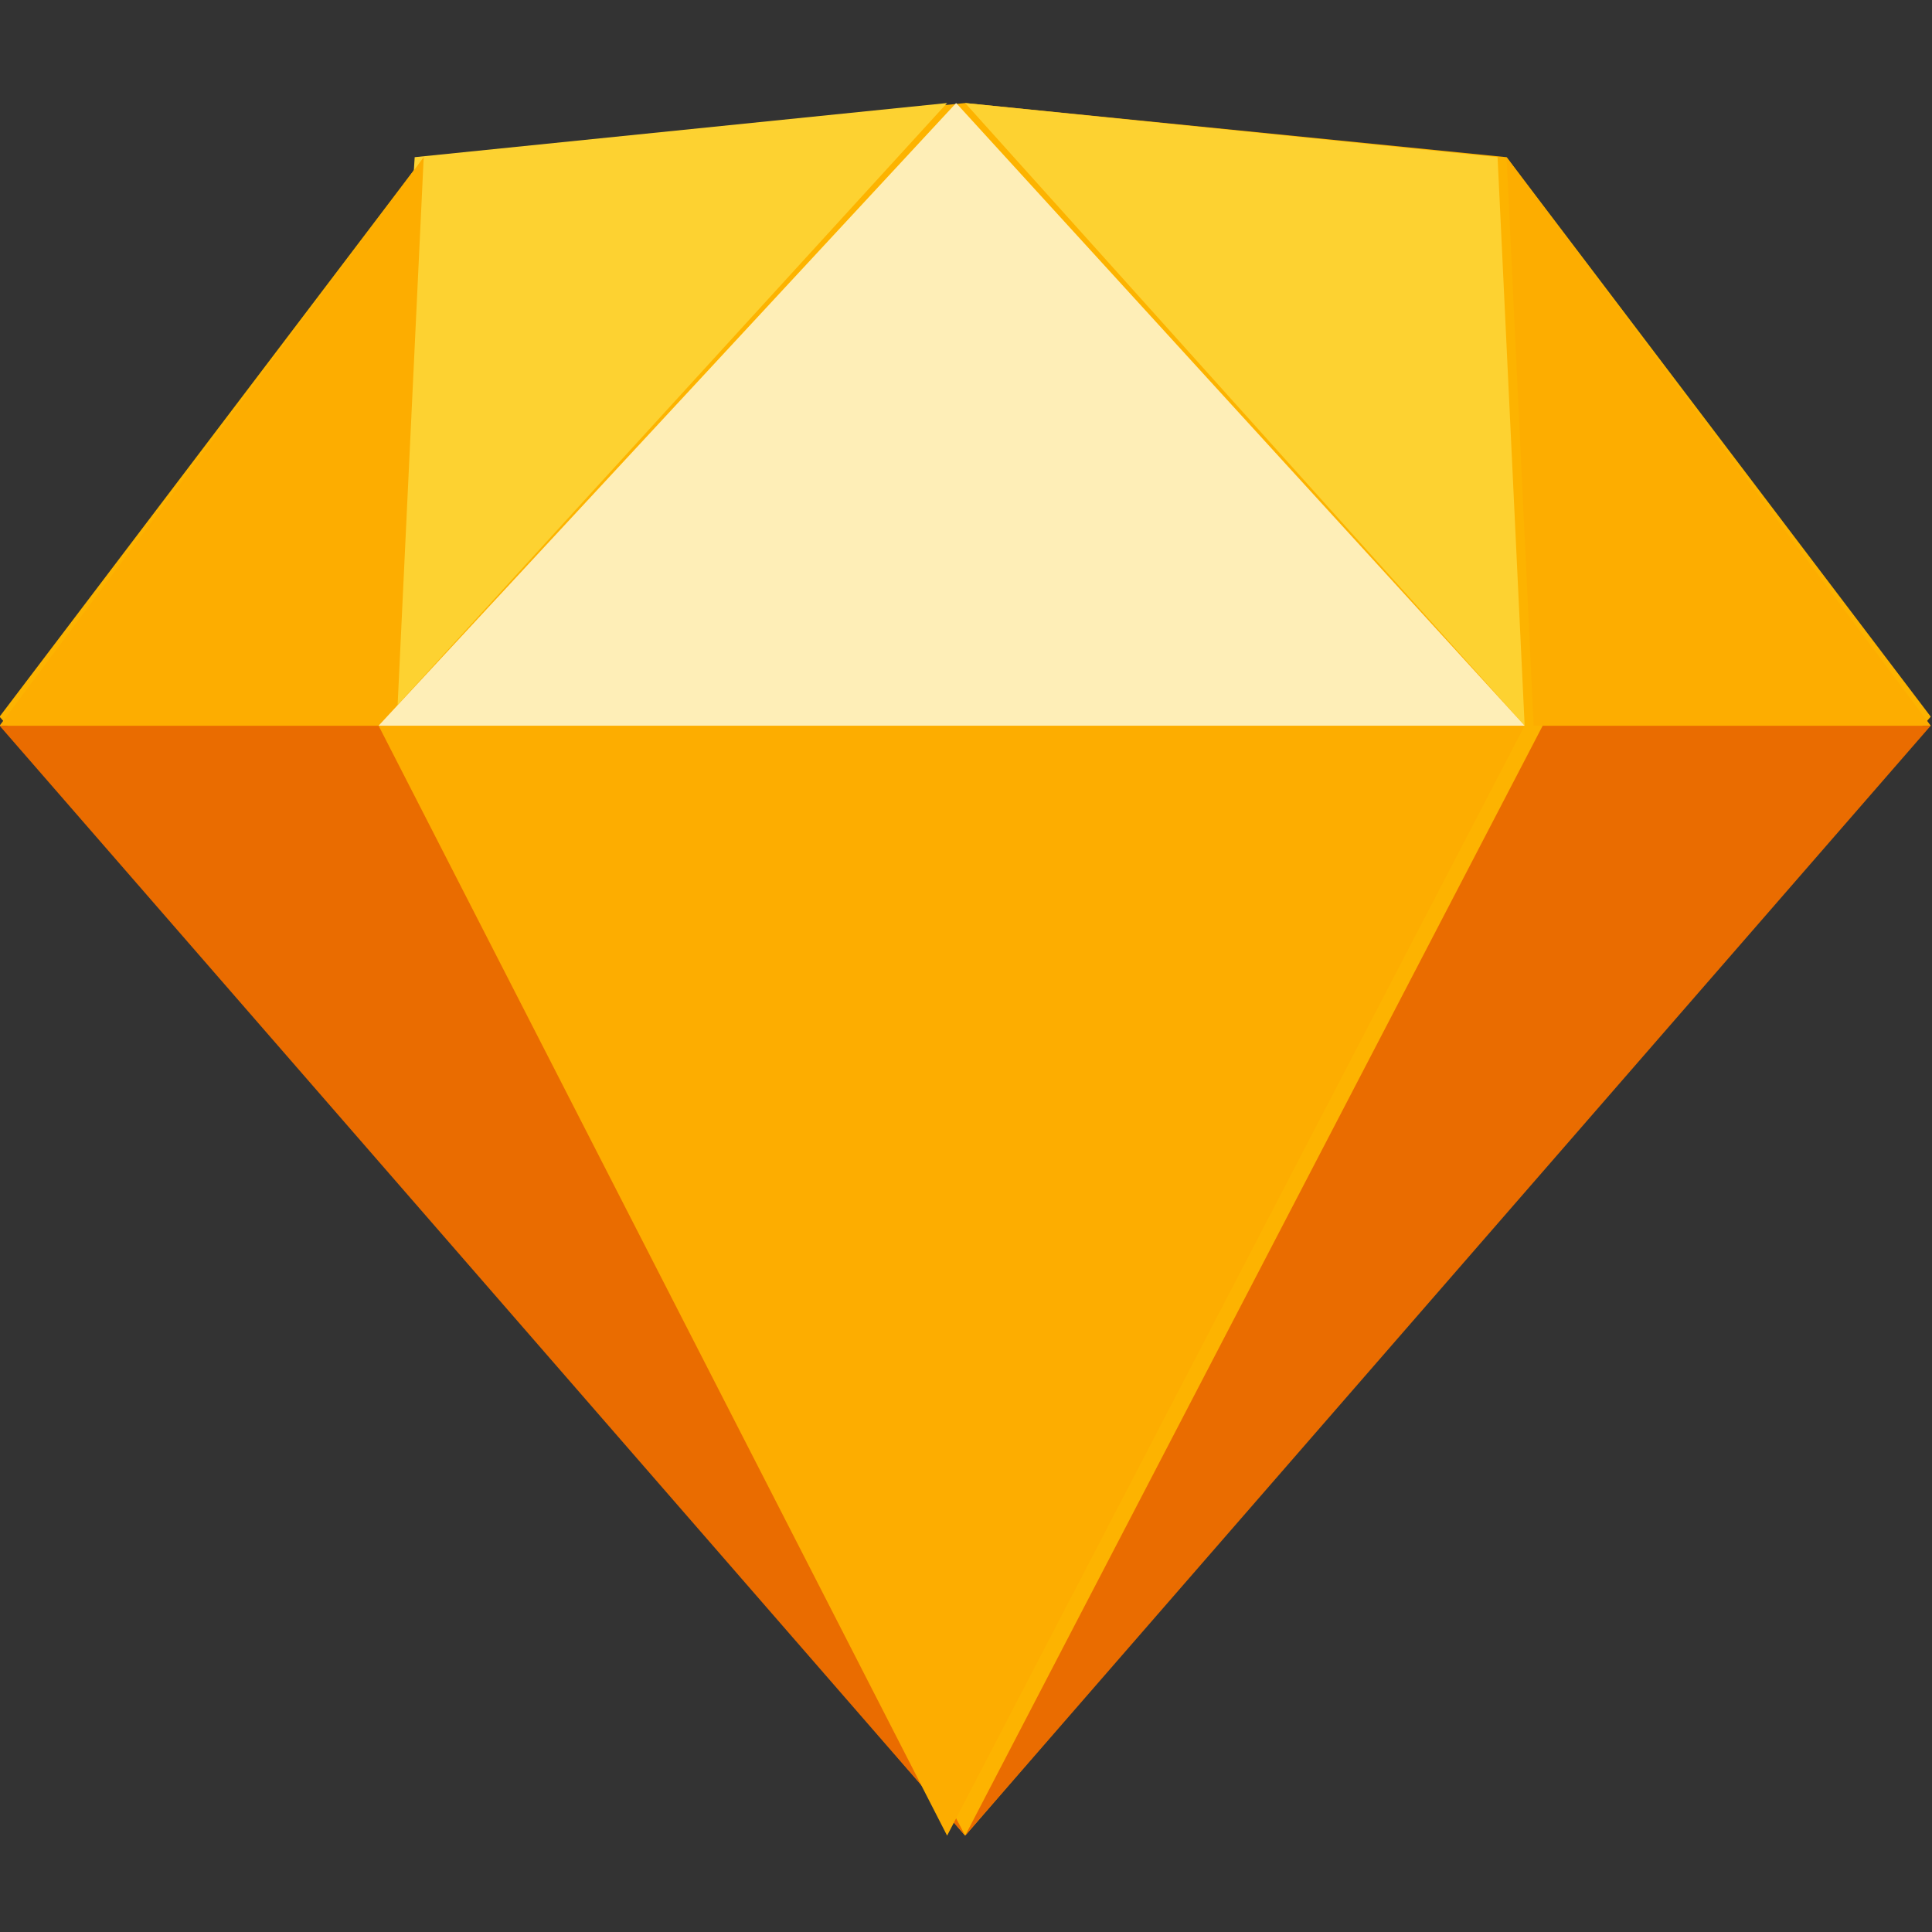 <?xml version="1.0" encoding="utf-8"?>
<!-- Generator: Adobe Illustrator 24.3.0, SVG Export Plug-In . SVG Version: 6.00 Build 0)  -->
<svg version="1.1" id="Layer_1" xmlns="http://www.w3.org/2000/svg" xmlns:xlink="http://www.w3.org/1999/xlink" x="0px" y="0px"
	 viewBox="0 0 48 48" style="enable-background:new 0 0 48 48;" xml:space="preserve">
<rect x="0" y="0" width="48" height="48" fill="#333333" stroke="none"/>
<style type="text/css">
	.st0{fill-rule:evenodd;clip-rule:evenodd;fill:#FDB300;}
	.st1{fill-rule:evenodd;clip-rule:evenodd;fill:#EA6C00;}
	.st2{fill-rule:evenodd;clip-rule:evenodd;fill:#FDAD00;}
	.st3{fill-rule:evenodd;clip-rule:evenodd;fill:#FDD231;}
	.st4{fill-rule:evenodd;clip-rule:evenodd;fill:#FEEEB7;}
</style>
<g transform="matrix(2.242 0 0 2.242 -.683 -2.821)">
	<path class="st0" d="M5,3l6-0.6L17,3l4.7,6.2L11,21.6L0.3,9.2L5,3z"/>
	<g>
		<path class="st1" d="M4.6,9.3L11,21.6L0.3,9.3H4.6z"/>
		<path class="st1" d="M17.4,9.3L11,21.6L21.7,9.3H17.4z"/>
	</g>
	<path class="st2" d="M4.5,9.3h12.7l-6.4,12.3L4.5,9.3z"/>
	<g>
		<path class="st3" d="M10.8,2.4L4.9,3L4.5,9.3L10.8,2.4z"/>
		<path class="st3" d="M11,2.4L16.9,3l0.3,6.3L11,2.4z"/>
	</g>
	<g>
		<path class="st2" d="M21.7,9.3L17,3l0.3,6.3H21.7z"/>
		<path class="st2" d="M0.3,9.3L5,3L4.7,9.3H0.3z"/>
	</g>
	<path class="st4" d="M10.9,2.4L4.5,9.3h12.7L10.9,2.4z"/>
</g>
</svg>
